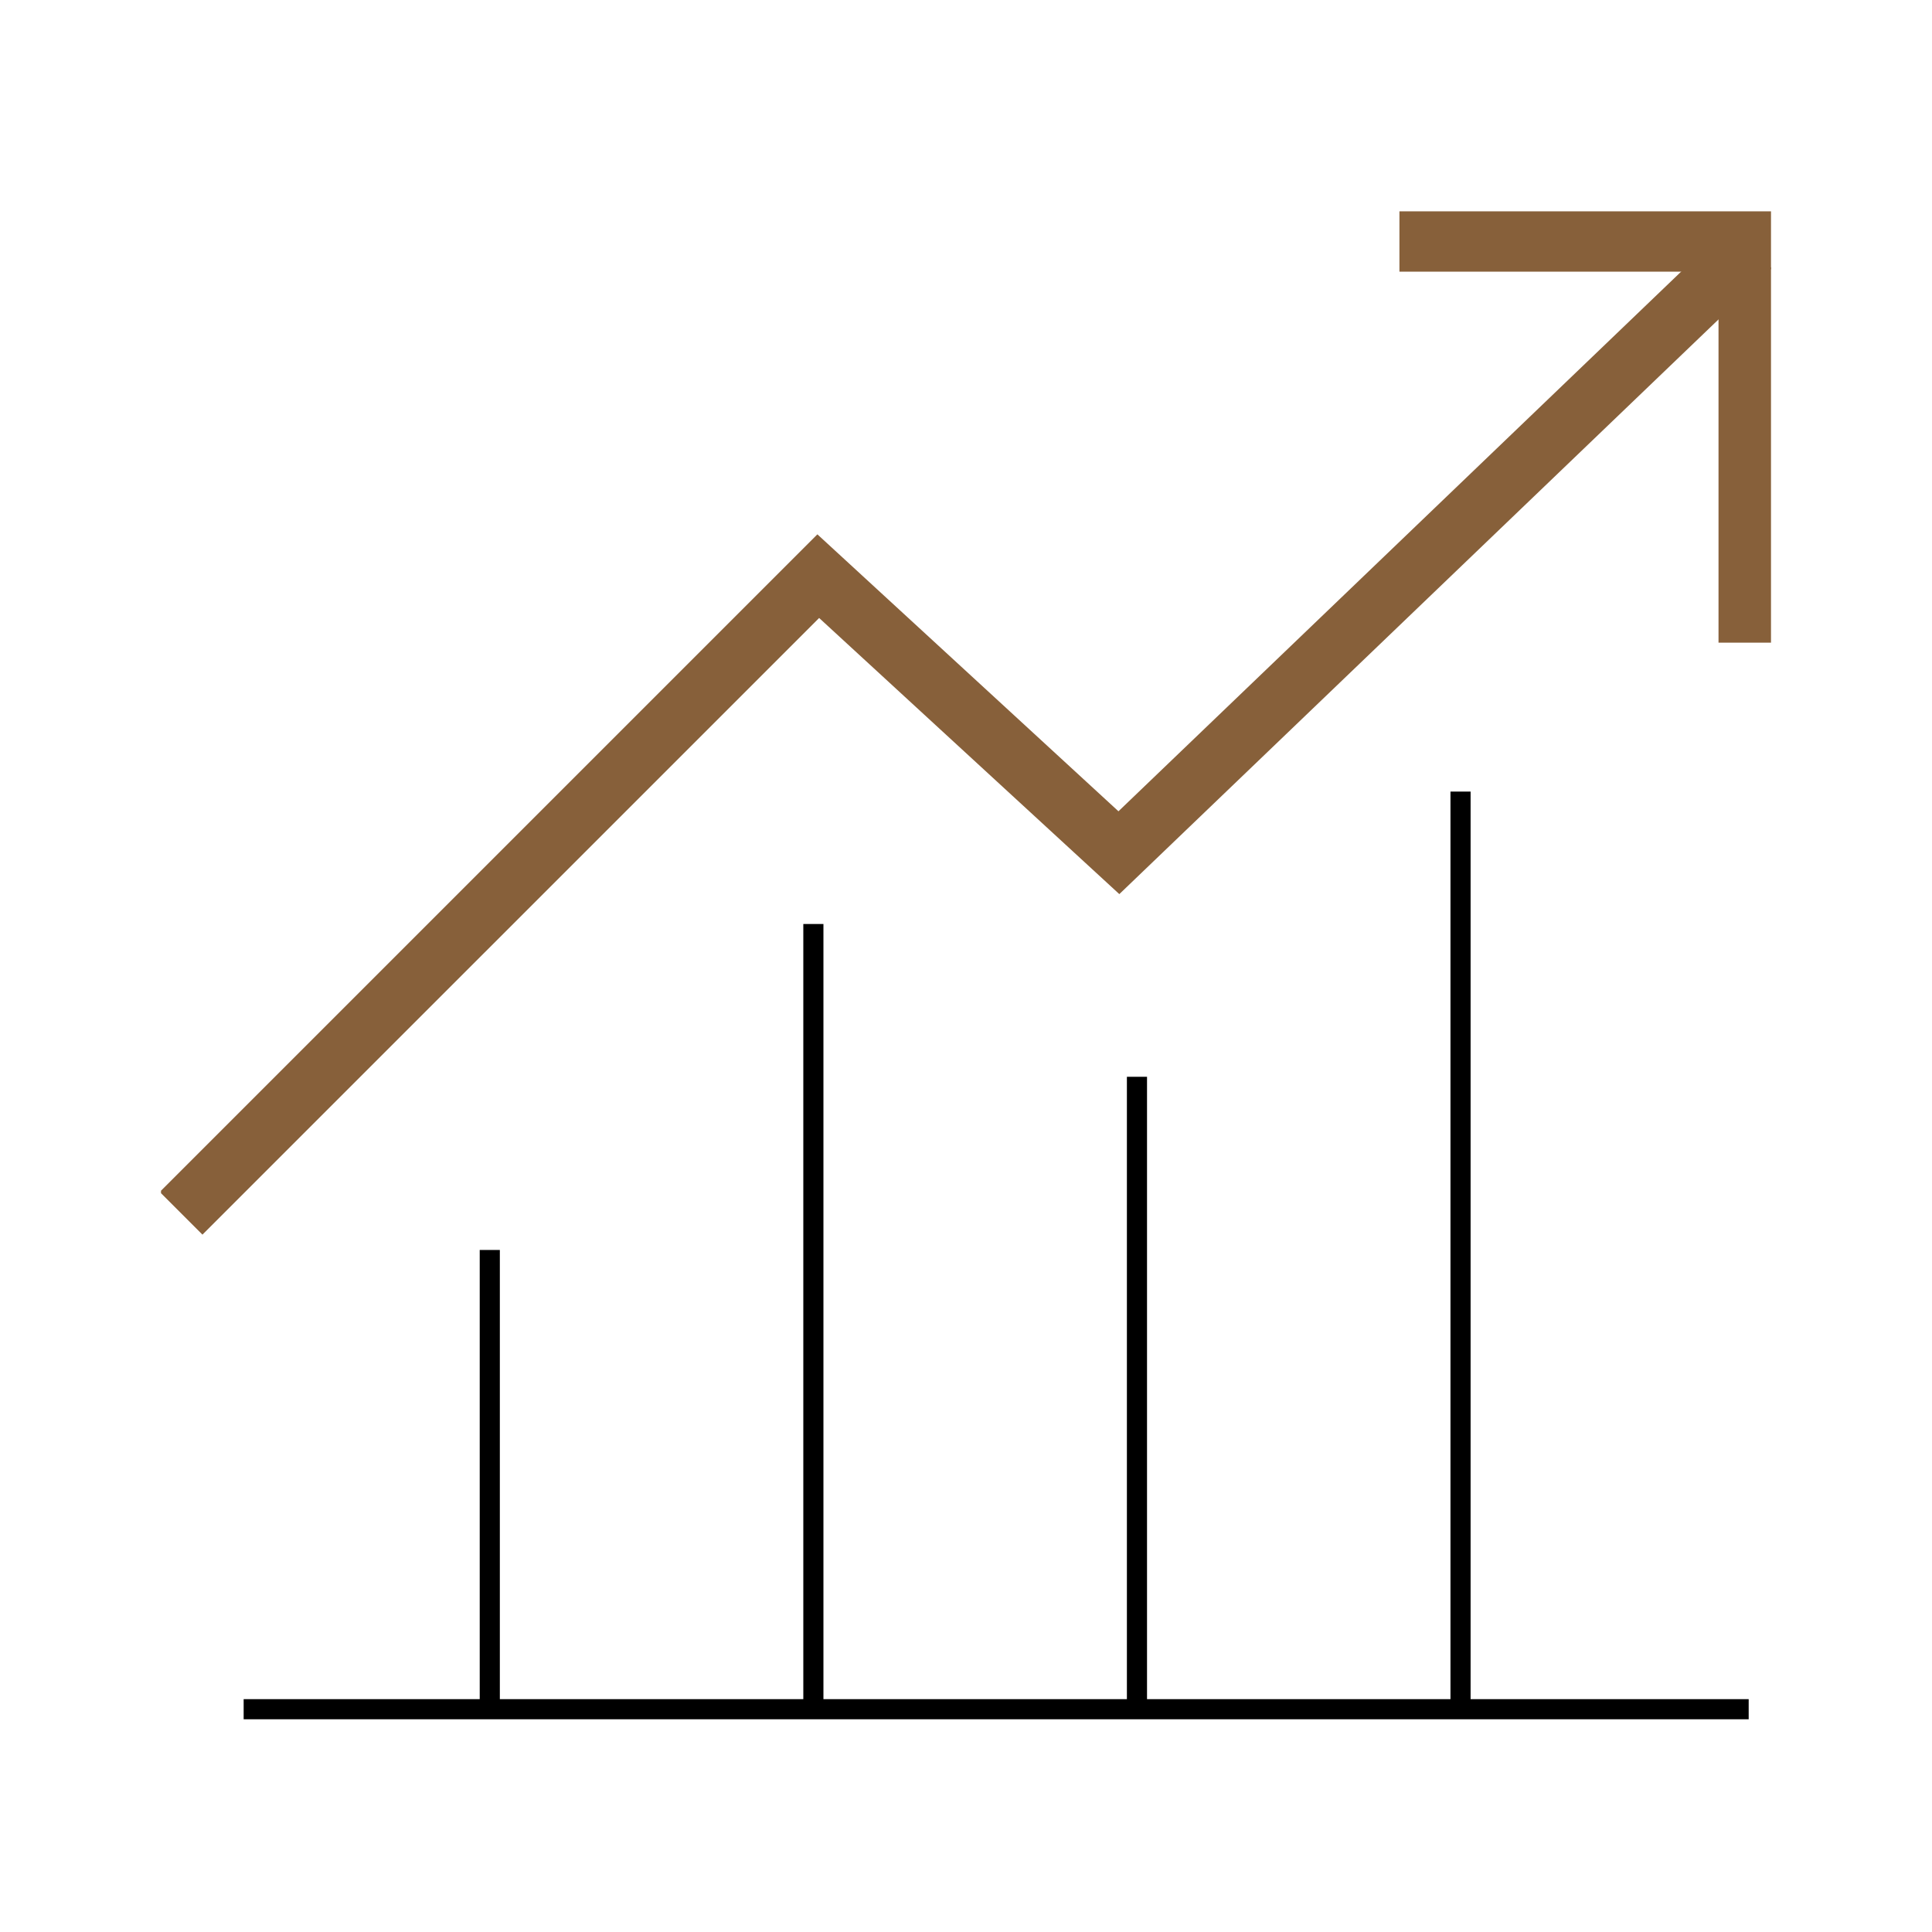 <svg id="Icon-Investment_Value" data-name="Icon-Investment &amp; Value" xmlns="http://www.w3.org/2000/svg" xmlns:xlink="http://www.w3.org/1999/xlink" width="96" height="96" viewBox="0 0 96 96">
  <defs>
    <clipPath id="clip-path">
      <rect id="Rectangle_1868" data-name="Rectangle 1868" width="80" height="80" transform="translate(0)" fill="none"/>
    </clipPath>
  </defs>
  <g id="_1Atom-Icon-Investment" data-name="1Atom-Icon-Investment" transform="translate(8 8)" clip-path="url(#clip-path)">
    <line id="Line_4" data-name="Line 4" x2="74.784" transform="translate(4.107 76.93)" fill="none" stroke="#000" stroke-width="1"/>
    <line id="Line_5" data-name="Line 5" y2="22.778" transform="translate(16.337 54.11)" fill="none" stroke="#000" stroke-width="1"/>
    <line id="Line_6" data-name="Line 6" y2="38.975" transform="translate(32.416 37.913)" fill="none" stroke="#000" stroke-width="1"/>
    <line id="Line_7" data-name="Line 7" y2="31.382" transform="translate(48.495 45.505)" fill="none" stroke="#000" stroke-width="1"/>
    <line id="Line_8" data-name="Line 8" y2="45.555" transform="translate(64.573 31.333)" fill="none" stroke="#000" stroke-width="1"/>
    <path id="Path_2187" data-name="Path 2187" d="M3.535,53.788,35.195,22.129,50.133,35.87,66.842,19.845,81.535,5.753" transform="translate(-2.536 -1.5)" fill="none" stroke="#87603a" stroke-width="3"/>
    <path id="Path_2188" data-name="Path 2188" d="M141.136,5.178h17.355V25.112" transform="translate(-79.599 -1.178)" fill="none" stroke="#87603a" stroke-width="3"/>
  </g>
  <rect id="Rectangle_4575" data-name="Rectangle 4575" width="96" height="96" fill="none"/>
</svg>

